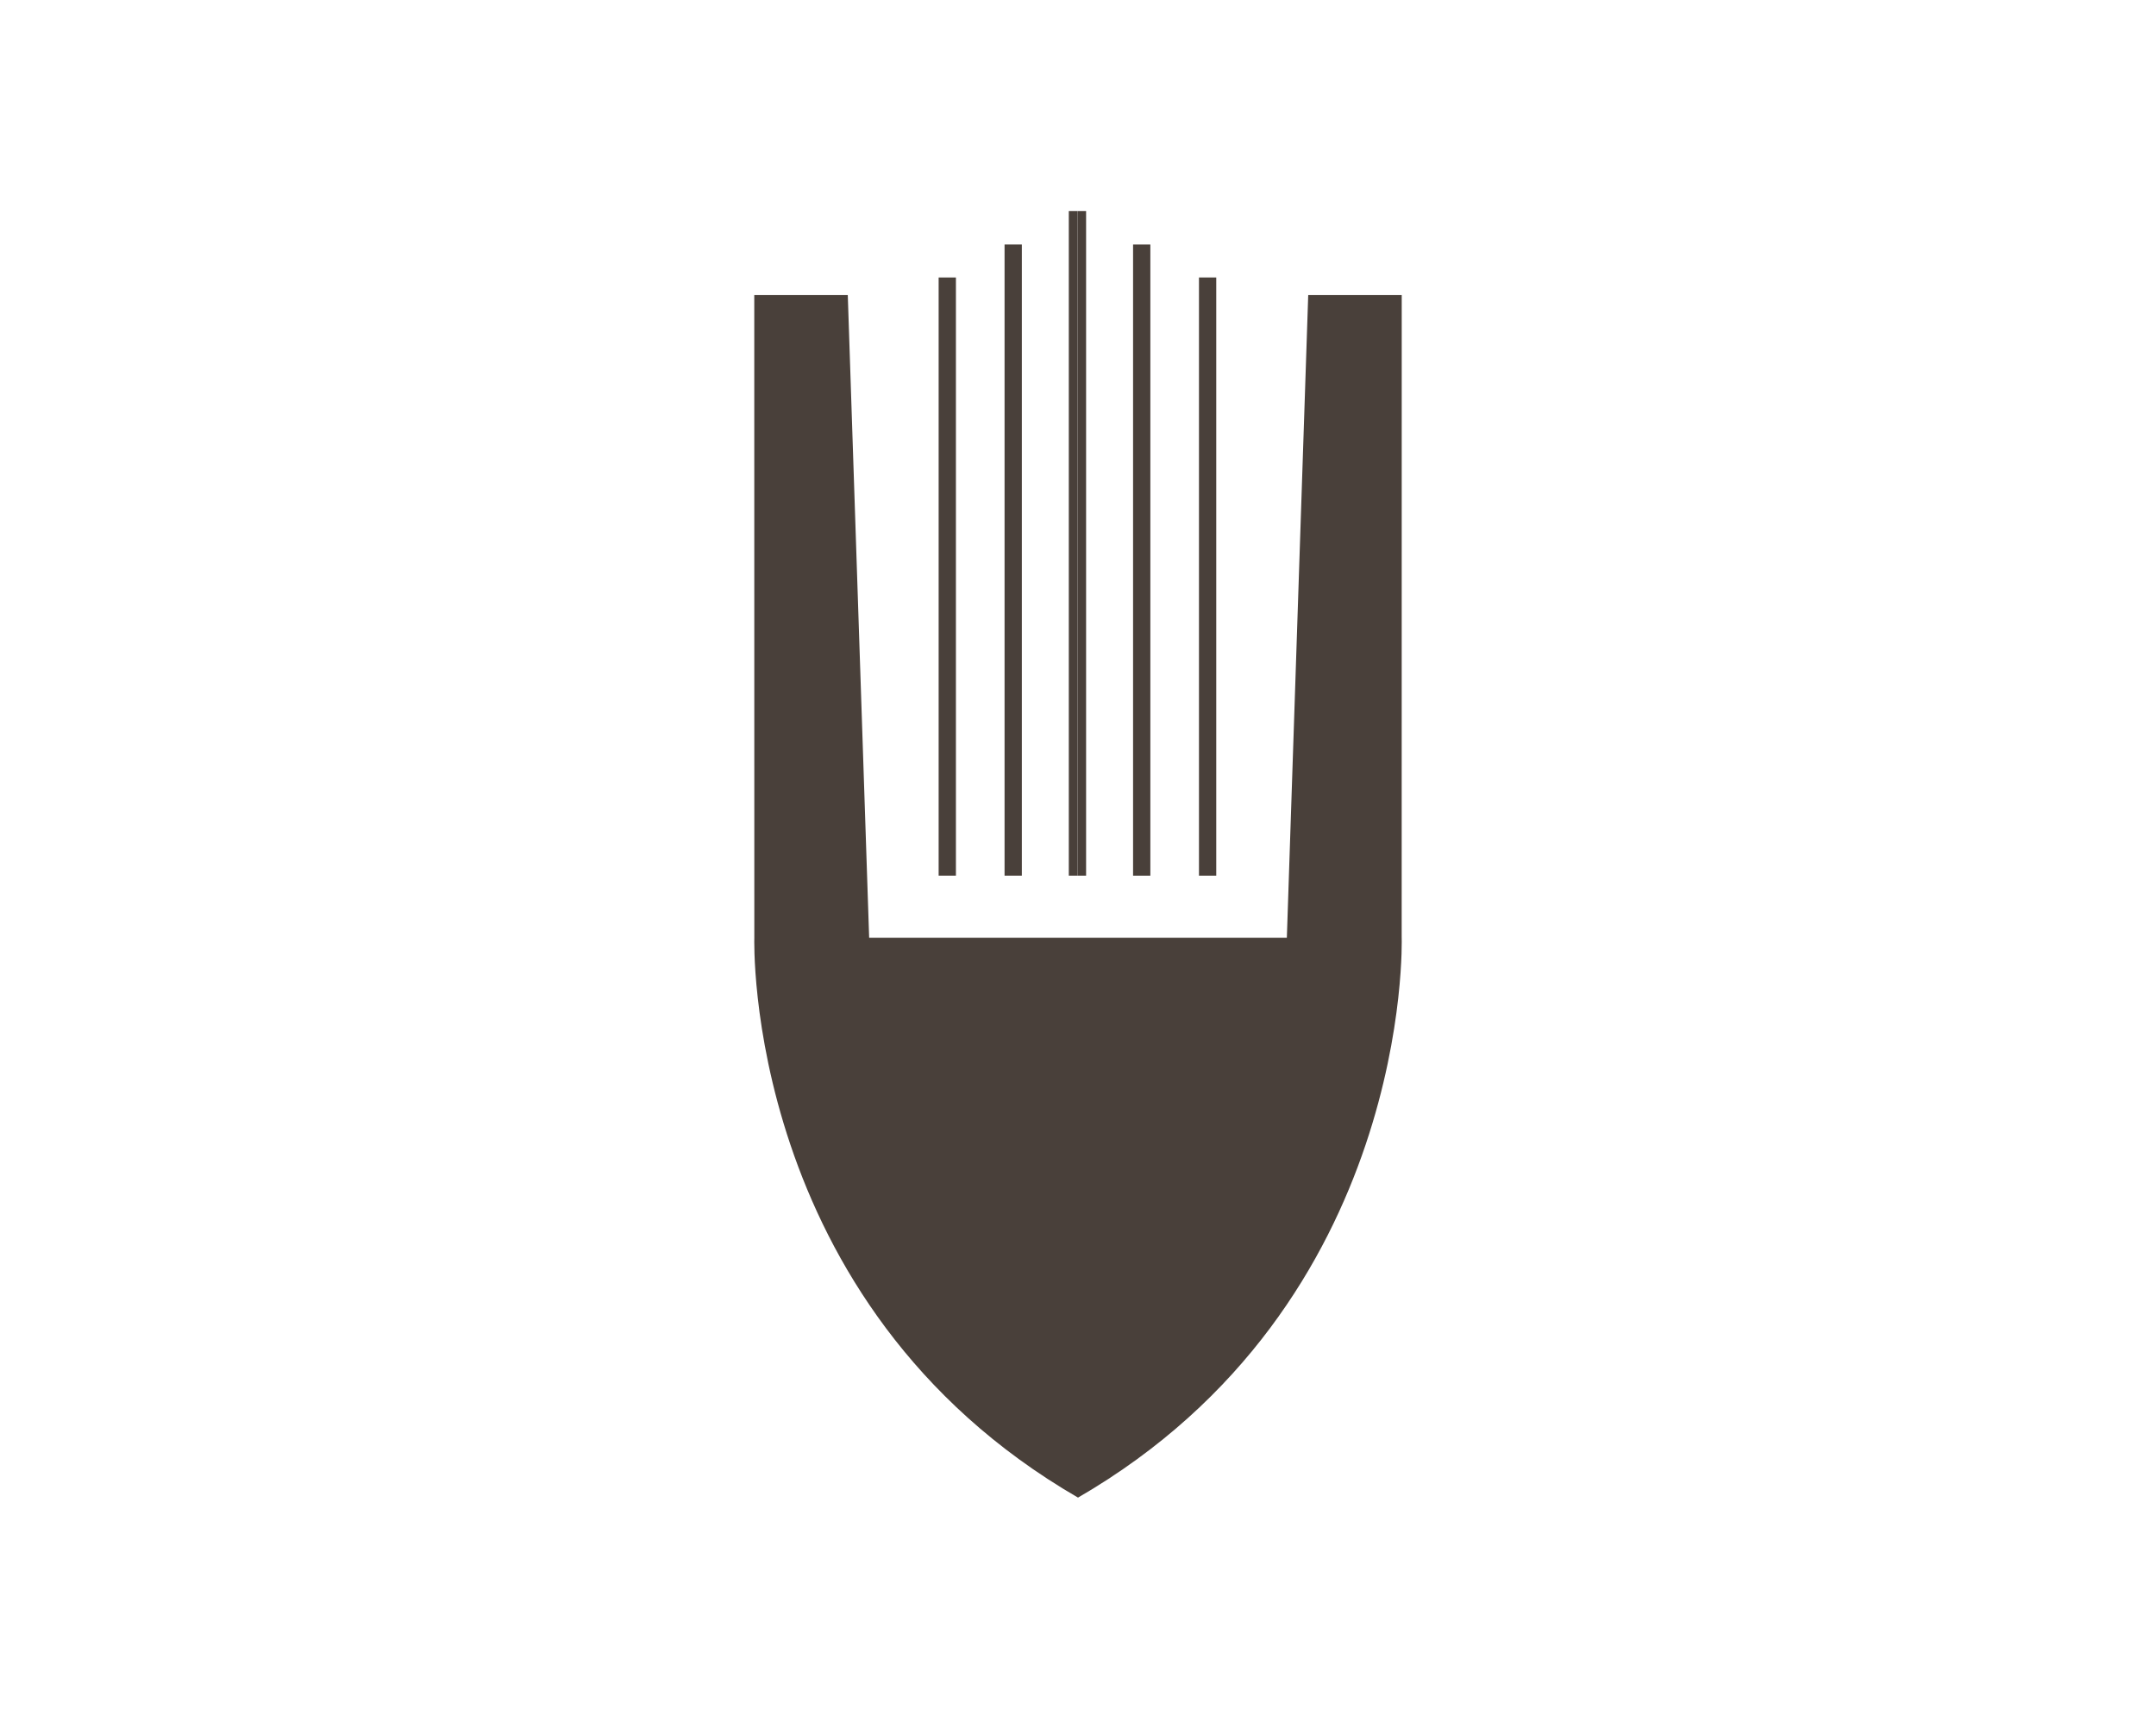 <?xml version="1.0" encoding="UTF-8"?>
<svg data-bbox="441.79 123.66 379.238 753.66" viewBox="0 0 1262.81 1000.98" xmlns="http://www.w3.org/2000/svg" data-type="color">
    <g>
        <path d="M821 549.37s6.73 214.23-189.59 327.95C435.09 763.6 441.82 549.37 441.82 549.37l-.03-376.57h54.77l12.52 376.57h244.65l12.52-376.57h54.77l-.03 376.57Z" fill="#49403a" data-color="1"/>
        <path fill="#49403a" d="M702.26 513.03V162.56h10.12v350.47z" data-color="1"/>
        <path fill="#49403a" d="M663.66 513.04V143.2h10.12v369.84z" data-color="1"/>
        <path fill="#49403a" d="M631.09 513.03V123.66h5.06v389.37z" data-color="1"/>
        <path fill="#49403a" d="M559.9 162.56v350.47h-10.12V162.56z" data-color="1"/>
        <path fill="#49403a" d="M598.51 143.19v369.84h-10.12V143.19z" data-color="1"/>
        <path fill="#49403a" d="M631.08 123.66v389.37h-5.06V123.66z" data-color="1"/>
    </g>
</svg>
